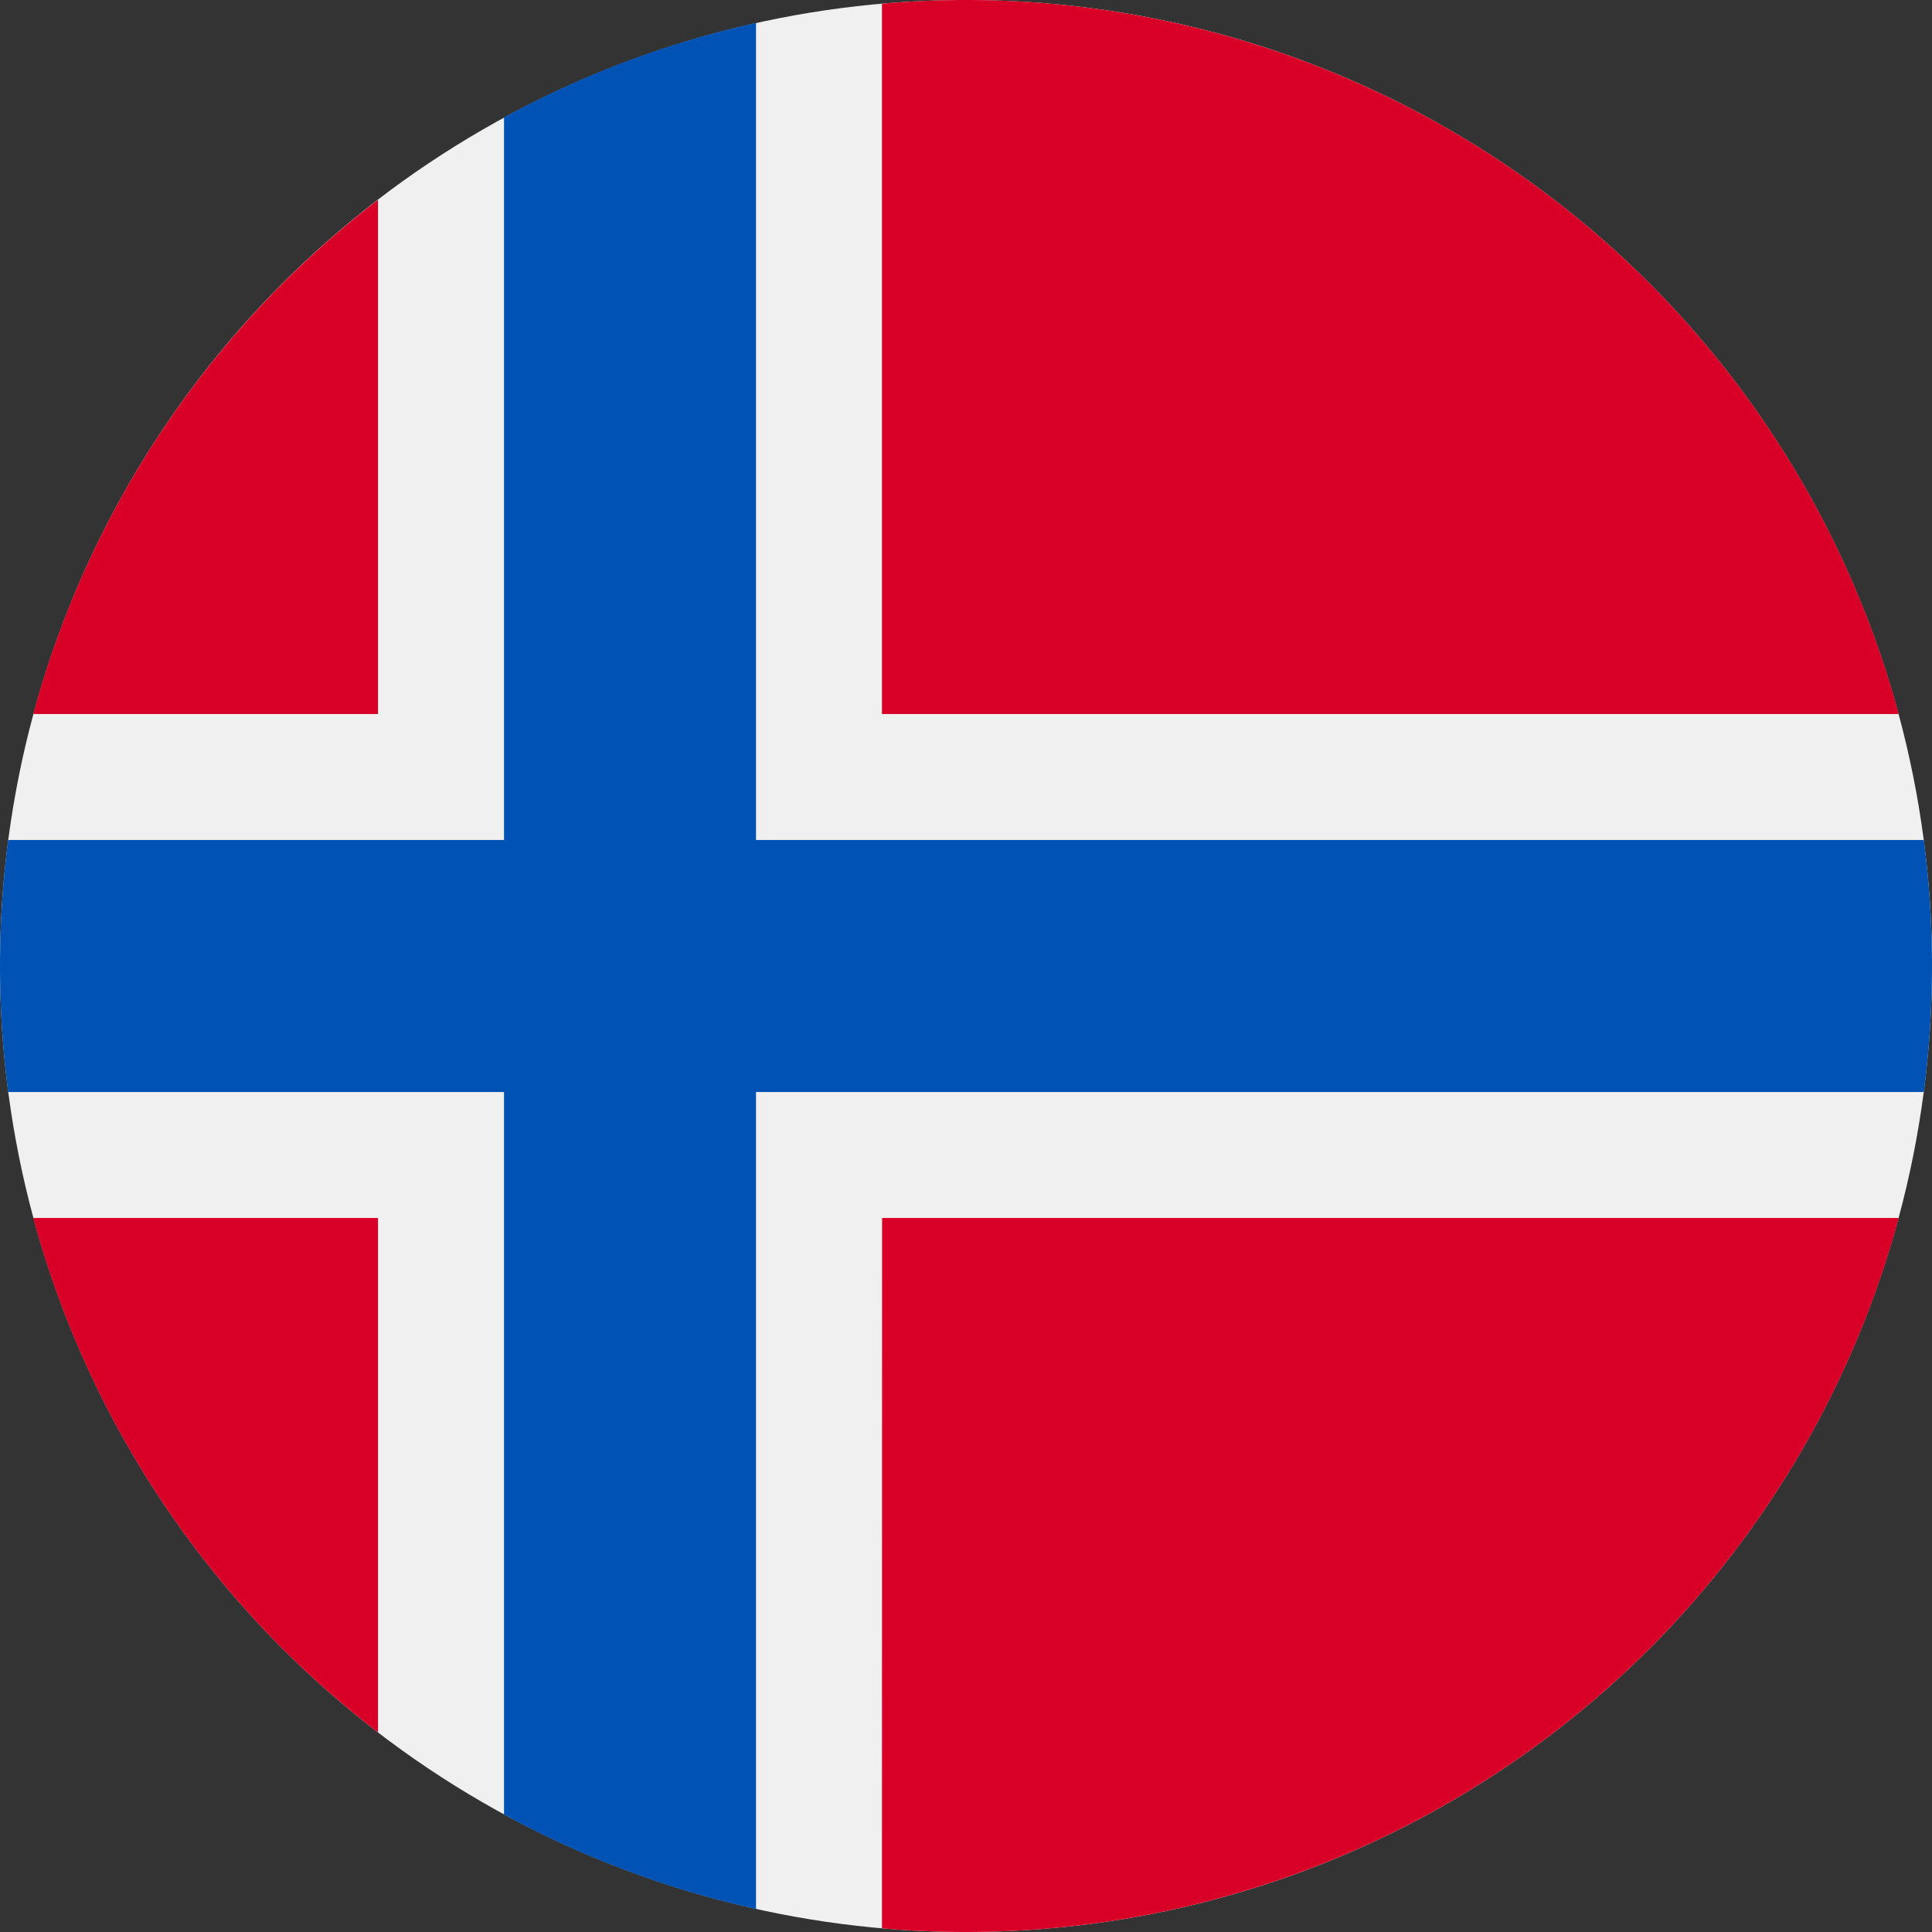 <svg id="norway" xmlns="http://www.w3.org/2000/svg" width="42" height="42" viewBox="0 0 42 42">
  <rect x="0" y="0" width="42" height="42" fill="#333333" stroke="none"/>
  <circle id="Ellipse_25" data-name="Ellipse 25" cx="21" cy="21" r="21" fill="#f0f0f0"/>
  <g id="Group_536" data-name="Group 536" transform="translate(0.723)">
    <path id="Path_2709" data-name="Path 2709" d="M8.819,322.783a21.018,21.018,0,0,0,7.494,11.183V322.783Z" transform="translate(-8.819 -296.305)" fill="#d80027"/>
    <path id="Path_2710" data-name="Path 2710" d="M233.739,338.225c.6.052,1.211.08,1.826.08a21.008,21.008,0,0,0,20.277-15.522h-22.1Z" transform="translate(-215.289 -296.305)" fill="#d80027"/>
    <path id="Path_2711" data-name="Path 2711" d="M255.842,15.522A21.008,21.008,0,0,0,235.565,0c-.615,0-1.224.028-1.826.08V15.522Z" transform="translate(-215.289)" fill="#d80027"/>
    <path id="Path_2712" data-name="Path 2712" d="M16.313,52.9A21.018,21.018,0,0,0,8.819,64.078h7.494Z" transform="translate(-8.819 -48.556)" fill="#d80027"/>
  </g>
  <path id="Path_2713" data-name="Path 2713" d="M41.822,23.847H16.435V6.085a20.857,20.857,0,0,0-5.478,2.054V23.847H.178a21.193,21.193,0,0,0,0,5.478H10.957V45.032a20.857,20.857,0,0,0,5.478,2.054V29.325H41.822a21.193,21.193,0,0,0,0-5.478Z" transform="translate(0 -5.586)" fill="#0052b4"/>
</svg>
